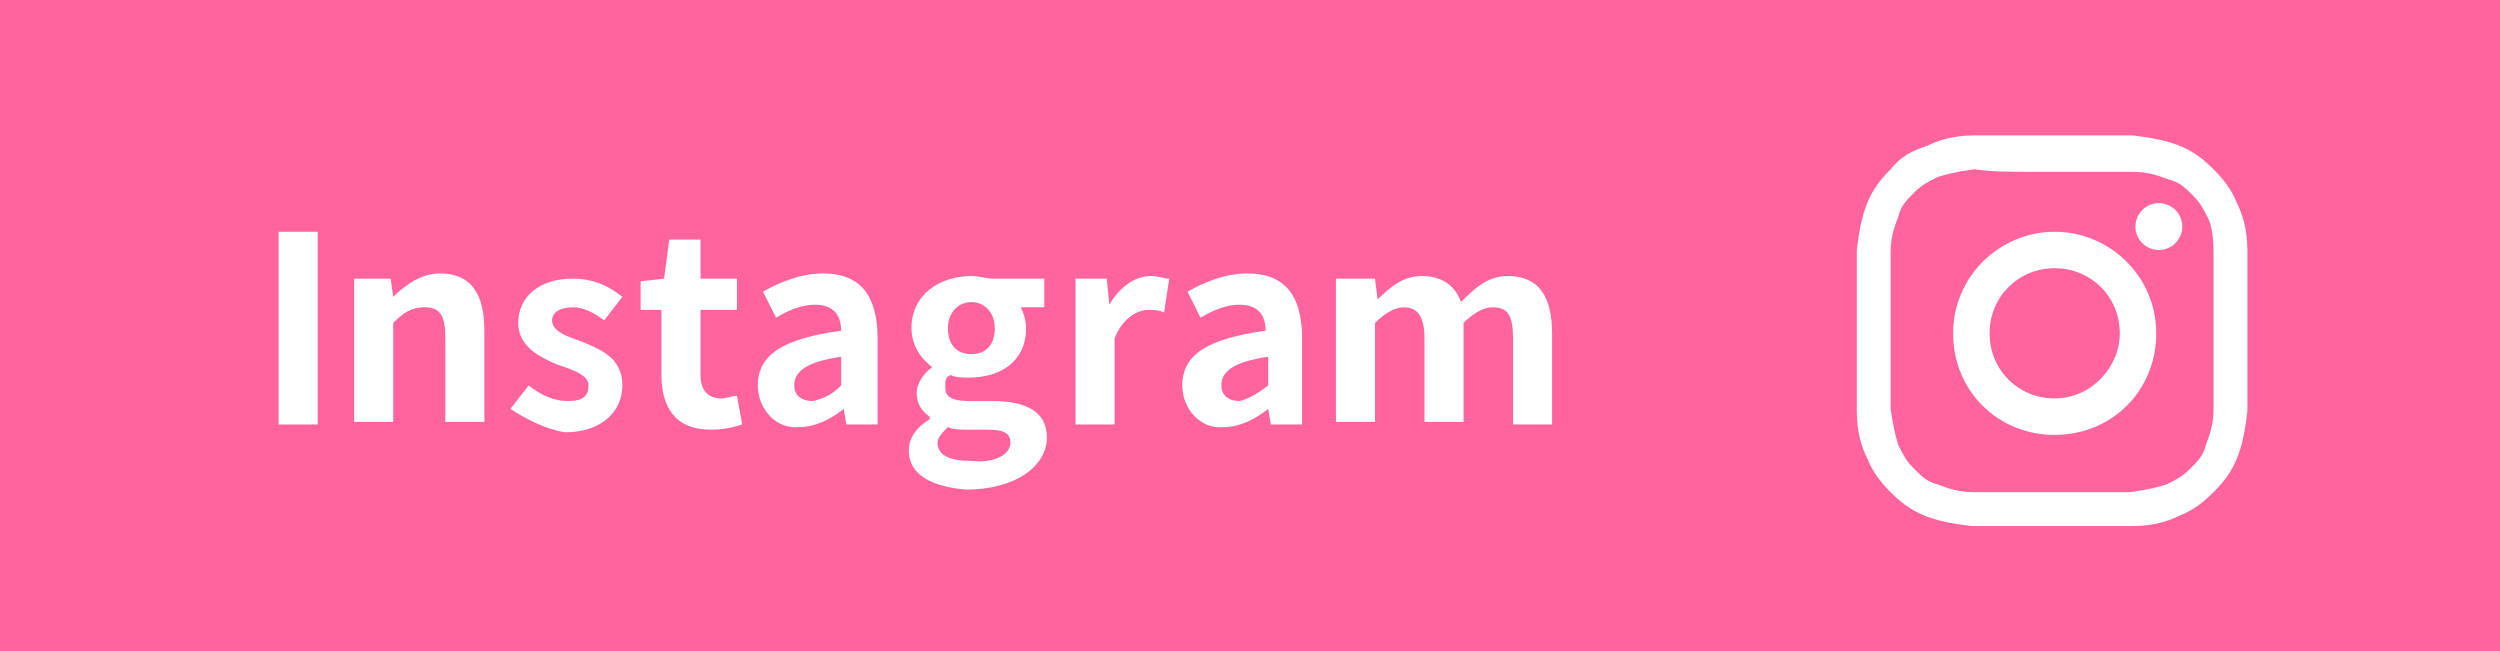 <?xml version="1.0" encoding="utf-8"?>
<!-- Generator: Adobe Illustrator 24.1.3, SVG Export Plug-In . SVG Version: 6.00 Build 0)  -->
<svg version="1.1" xmlns="http://www.w3.org/2000/svg" xmlns:xlink="http://www.w3.org/1999/xlink" x="0px" y="0px"
	 viewBox="0 0 96 25" style="enable-background:new 0 0 96 25;" xml:space="preserve">
<style type="text/css">
	.st0{fill:#FF649F;}
	.st1{fill:#FFFFFF;}
</style>
<g id="レイヤー_1">
</g>
<g id="レイアウト_1_">
	<g>
		<rect x="0" y="0" class="st0" width="96" height="25"/>
		<g>
			<path class="st1" d="M10.7,8.9h1.5v7.4h-1.5V8.9z"/>
			<path class="st1" d="M13.8,10.7H15l0.1,0.7h0c0.5-0.5,1.1-0.9,1.8-0.9c1.2,0,1.7,0.8,1.7,2.2v3.5h-1.5V13c0-0.9-0.2-1.2-0.8-1.2
				c-0.5,0-0.8,0.2-1.2,0.6v3.8h-1.5V10.7z"/>
			<path class="st1" d="M19.6,15.7l0.7-0.9c0.5,0.4,1,0.6,1.5,0.6c0.6,0,0.8-0.2,0.8-0.6c0-0.4-0.6-0.6-1.2-0.8
				c-0.7-0.3-1.5-0.7-1.5-1.6c0-1,0.8-1.7,2.1-1.7c0.8,0,1.4,0.3,1.9,0.7l-0.7,0.9c-0.4-0.3-0.8-0.5-1.2-0.5c-0.5,0-0.8,0.2-0.8,0.5
				c0,0.4,0.5,0.6,1.1,0.8c0.7,0.3,1.6,0.6,1.6,1.7c0,1-0.8,1.8-2.2,1.8C21,16.5,20.2,16.1,19.6,15.7z"/>
			<path class="st1" d="M25.4,14.4v-2.5h-0.8v-1.1l0.9-0.1l0.2-1.5h1.2v1.5h1.4v1.2h-1.4v2.5c0,0.6,0.3,0.9,0.8,0.9
				c0.2,0,0.4-0.1,0.6-0.1l0.2,1.1c-0.3,0.1-0.7,0.2-1.2,0.2C25.9,16.5,25.4,15.6,25.4,14.4z"/>
			<path class="st1" d="M29.1,14.8c0-1.2,1-1.8,3.2-2.1c0-0.6-0.3-1-1-1c-0.5,0-1,0.2-1.5,0.5l-0.5-1c0.7-0.4,1.5-0.7,2.3-0.7
				c1.4,0,2.1,0.8,2.1,2.5v3.3h-1.2l-0.1-0.6h0c-0.5,0.4-1.1,0.7-1.7,0.7C29.8,16.5,29.1,15.7,29.1,14.8z M32.3,14.8v-1.1
				c-1.4,0.2-1.8,0.6-1.8,1.1c0,0.4,0.3,0.6,0.7,0.6C31.7,15.3,32,15.1,32.3,14.8z"/>
			<path class="st1" d="M34.9,17.3c0-0.5,0.3-0.9,0.8-1.2v-0.1c-0.3-0.2-0.5-0.5-0.5-0.9c0-0.4,0.3-0.8,0.6-1v0
				c-0.4-0.3-0.8-0.8-0.8-1.5c0-1.3,1.1-2,2.3-2c0.3,0,0.6,0.1,0.8,0.1h2v1.1h-0.9c0.1,0.2,0.2,0.5,0.2,0.8c0,1.3-1,1.9-2.2,1.9
				c-0.2,0-0.5,0-0.7-0.1c-0.2,0.1-0.2,0.2-0.2,0.5c0,0.3,0.2,0.5,0.9,0.5h0.9c1.3,0,2.1,0.4,2.1,1.4c0,1.1-1.2,2-3.1,2
				C35.9,18.7,34.9,18.3,34.9,17.3z M38.8,17c0-0.4-0.3-0.5-0.9-0.5h-0.7c-0.3,0-0.6,0-0.8-0.1c-0.2,0.2-0.4,0.4-0.4,0.6
				c0,0.5,0.5,0.7,1.3,0.7C38.3,17.8,38.8,17.4,38.8,17z M38.2,12.6c0-0.6-0.4-1-0.9-1s-0.9,0.4-0.9,1c0,0.7,0.4,1,0.9,1
				C37.8,13.6,38.2,13.3,38.2,12.6z"/>
			<path class="st1" d="M41.3,10.7h1.2l0.1,1h0c0.4-0.7,1-1.1,1.6-1.1c0.3,0,0.5,0.1,0.7,0.1L44.7,12c-0.2-0.1-0.4-0.1-0.6-0.1
				c-0.4,0-1,0.3-1.3,1.1v3.3h-1.5V10.7z"/>
			<path class="st1" d="M45.4,14.8c0-1.2,1-1.8,3.2-2.1c0-0.6-0.3-1-1-1c-0.5,0-1,0.2-1.5,0.5l-0.5-1c0.7-0.4,1.5-0.7,2.3-0.7
				c1.4,0,2.1,0.8,2.1,2.5v3.3h-1.2l-0.1-0.6h0c-0.5,0.4-1.1,0.7-1.7,0.7C46.1,16.5,45.4,15.7,45.4,14.8z M48.7,14.8v-1.1
				c-1.4,0.2-1.8,0.6-1.8,1.1c0,0.4,0.3,0.6,0.7,0.6C48,15.3,48.3,15.1,48.7,14.8z"/>
			<path class="st1" d="M51.6,10.7h1.2l0.1,0.8h0c0.5-0.5,1-0.9,1.7-0.9c0.8,0,1.3,0.4,1.5,1c0.5-0.5,1-1,1.8-1
				c1.2,0,1.7,0.8,1.7,2.2v3.5h-1.5V13c0-0.9-0.2-1.2-0.8-1.2c-0.3,0-0.7,0.2-1.1,0.6v3.8h-1.5V13c0-0.9-0.3-1.2-0.8-1.2
				c-0.3,0-0.7,0.2-1.1,0.6v3.8h-1.5V10.7z"/>
		</g>
		<g>
			<path class="st1" d="M78.9,6.6c2,0,2.3,0,3,0c0.7,0,1.1,0.2,1.4,0.3c0.4,0.1,0.6,0.3,0.9,0.6c0.3,0.3,0.4,0.5,0.6,0.9
				C84.9,8.6,85,9,85,9.7c0,0.8,0,1,0,3s0,2.3,0,3c0,0.7-0.2,1.1-0.3,1.4c-0.1,0.4-0.3,0.6-0.6,0.9c-0.3,0.3-0.5,0.4-0.9,0.6
				c-0.3,0.1-0.7,0.2-1.4,0.3c-0.8,0-1,0-3,0s-2.3,0-3,0c-0.7,0-1.1-0.2-1.4-0.3c-0.4-0.1-0.6-0.3-0.9-0.6c-0.3-0.3-0.4-0.5-0.6-0.9
				c-0.1-0.3-0.2-0.7-0.3-1.4c0-0.8,0-1,0-3s0-2.3,0-3c0-0.7,0.2-1.1,0.3-1.4c0.1-0.4,0.3-0.6,0.6-0.9c0.3-0.3,0.5-0.4,0.9-0.6
				c0.3-0.1,0.7-0.2,1.4-0.3C76.6,6.6,76.9,6.6,78.9,6.6 M78.9,5.2c-2,0-2.3,0-3.1,0c-0.8,0-1.4,0.2-1.8,0.4C73.4,5.8,73,6,72.6,6.5
				c-0.4,0.4-0.7,0.8-0.9,1.3c-0.2,0.5-0.3,1-0.4,1.8c0,0.8,0,1.1,0,3.1c0,2,0,2.3,0,3.1c0,0.8,0.2,1.4,0.4,1.8
				c0.2,0.5,0.5,0.9,0.9,1.3c0.4,0.4,0.8,0.7,1.3,0.9c0.5,0.2,1,0.3,1.8,0.4c0.8,0,1.1,0,3.1,0s2.3,0,3.1,0c0.8,0,1.4-0.2,1.8-0.4
				c0.5-0.2,0.9-0.5,1.3-0.9c0.4-0.4,0.7-0.8,0.9-1.3c0.2-0.5,0.3-1,0.4-1.8c0-0.8,0-1.1,0-3.1s0-2.3,0-3.1c0-0.8-0.2-1.4-0.4-1.8
				c-0.2-0.5-0.5-0.9-0.9-1.3c-0.4-0.4-0.8-0.7-1.3-0.9c-0.5-0.2-1-0.3-1.8-0.4C81.2,5.2,80.9,5.2,78.9,5.2L78.9,5.2z"/>
			<path class="st1" d="M78.9,8.9c-2.1,0-3.9,1.7-3.9,3.9s1.7,3.9,3.9,3.9s3.9-1.7,3.9-3.9S81,8.9,78.9,8.9z M78.9,15.3
				c-1.4,0-2.5-1.1-2.5-2.5c0-1.4,1.1-2.5,2.5-2.5s2.5,1.1,2.5,2.5C81.4,14.1,80.3,15.3,78.9,15.3z"/>
			<circle class="st1" cx="82.9" cy="8.7" r="0.9"/>
		</g>
	</g>
</g>
</svg>
